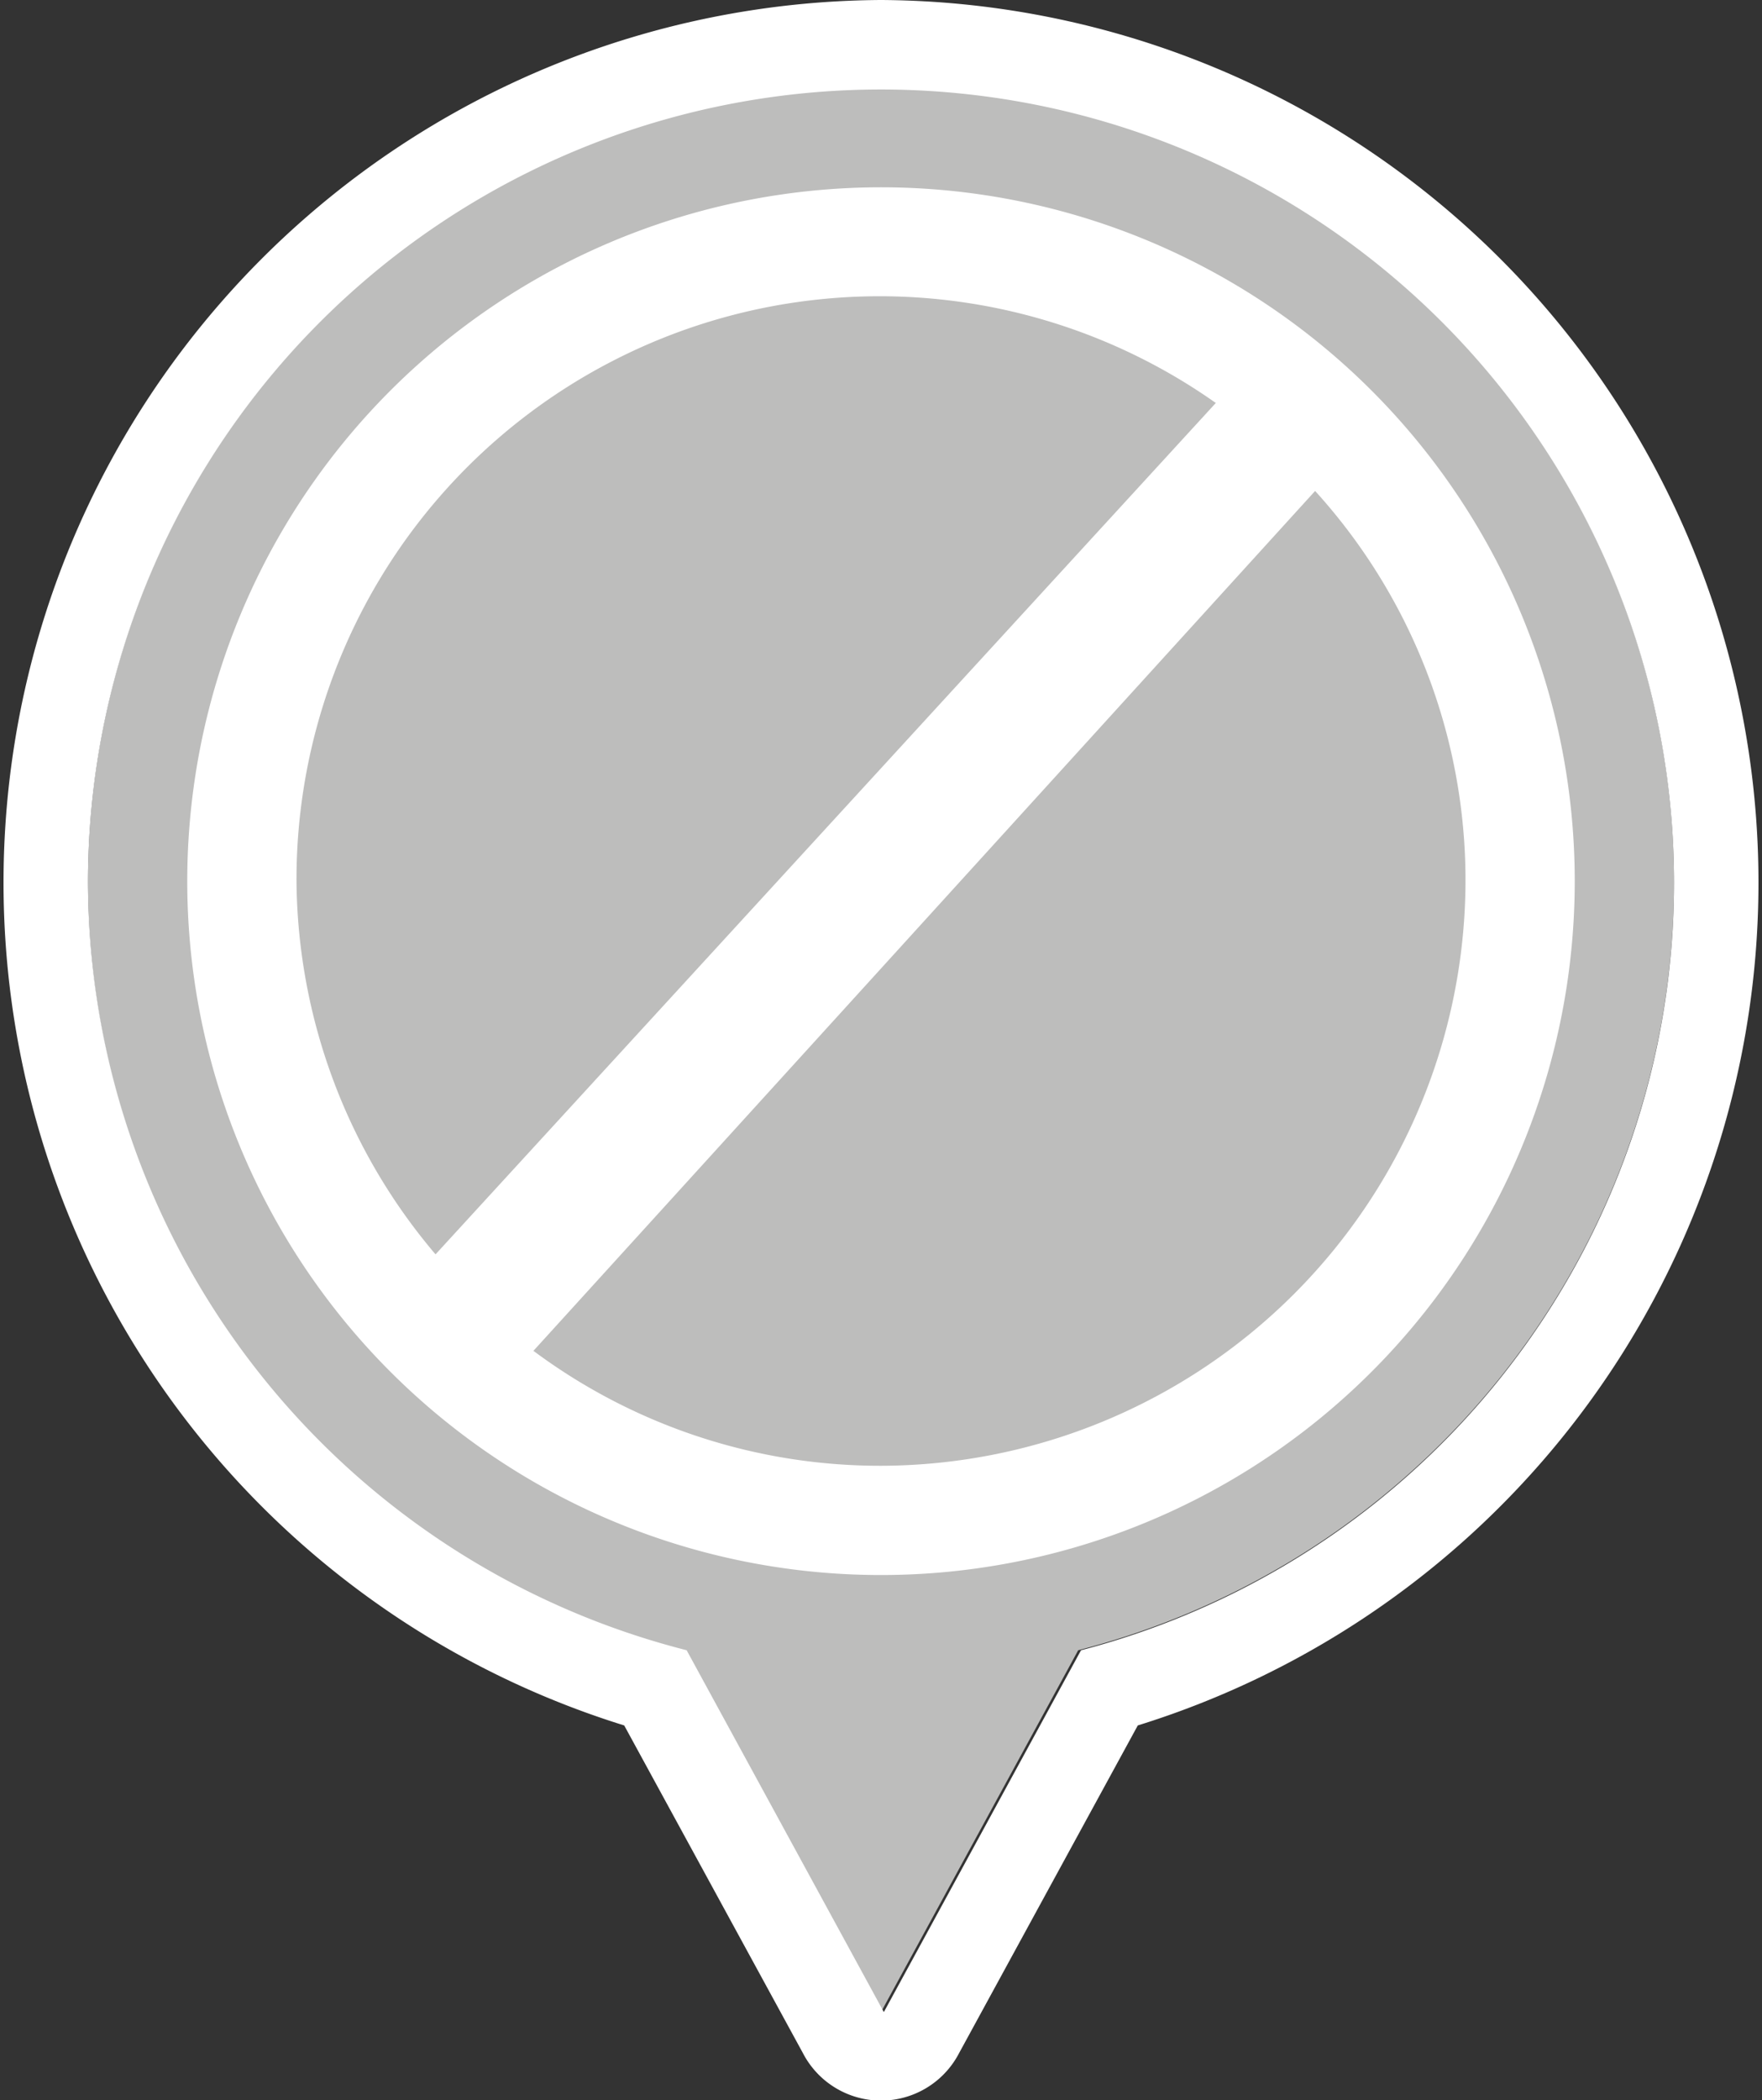 <svg id="Ebene_1" data-name="Ebene 1" xmlns="http://www.w3.org/2000/svg" viewBox="0 0 12.42 14.8"><rect x="0" y="0" width="12.42" height="14.8" fill="#333333" stroke="none"/><defs><style>.cls-1{fill:#bdbdbc;}.cls-2{fill:#fff;}</style></defs><path class="cls-1" d="M420.5,304.28l1.39-2.55a5.59,5.59,0,1,0-2.78,0Z" transform="translate(-414.29 -290.1)"/><path class="cls-2" d="M420.5,290.1a6.22,6.22,0,0,0-1.81,12.16l1.26,2.31a.62.62,0,0,0,1.1,0l1.26-2.31a6.22,6.22,0,0,0-1.81-12.16Zm-5.59,6.21a5.59,5.59,0,1,1,7,5.42l-1.39,2.55-1.39-2.55A5.6,5.6,0,0,1,414.91,296.31Z" transform="translate(-414.29 -290.1)"/><path class="cls-2" d="M420.5,291.42a4.89,4.89,0,1,0,4.89,4.89A4.89,4.89,0,0,0,420.5,291.42Zm-4.12,4.89a4.11,4.11,0,0,1,6.48-3.37l-5.5,6A4.11,4.11,0,0,1,416.38,296.31Zm4.12,4.12a4.09,4.09,0,0,1-2.45-.81l5.51-6.06a4.08,4.08,0,0,1,1.06,2.75A4.13,4.13,0,0,1,420.5,300.43Z" transform="translate(-414.29 -290.1)"/></svg>